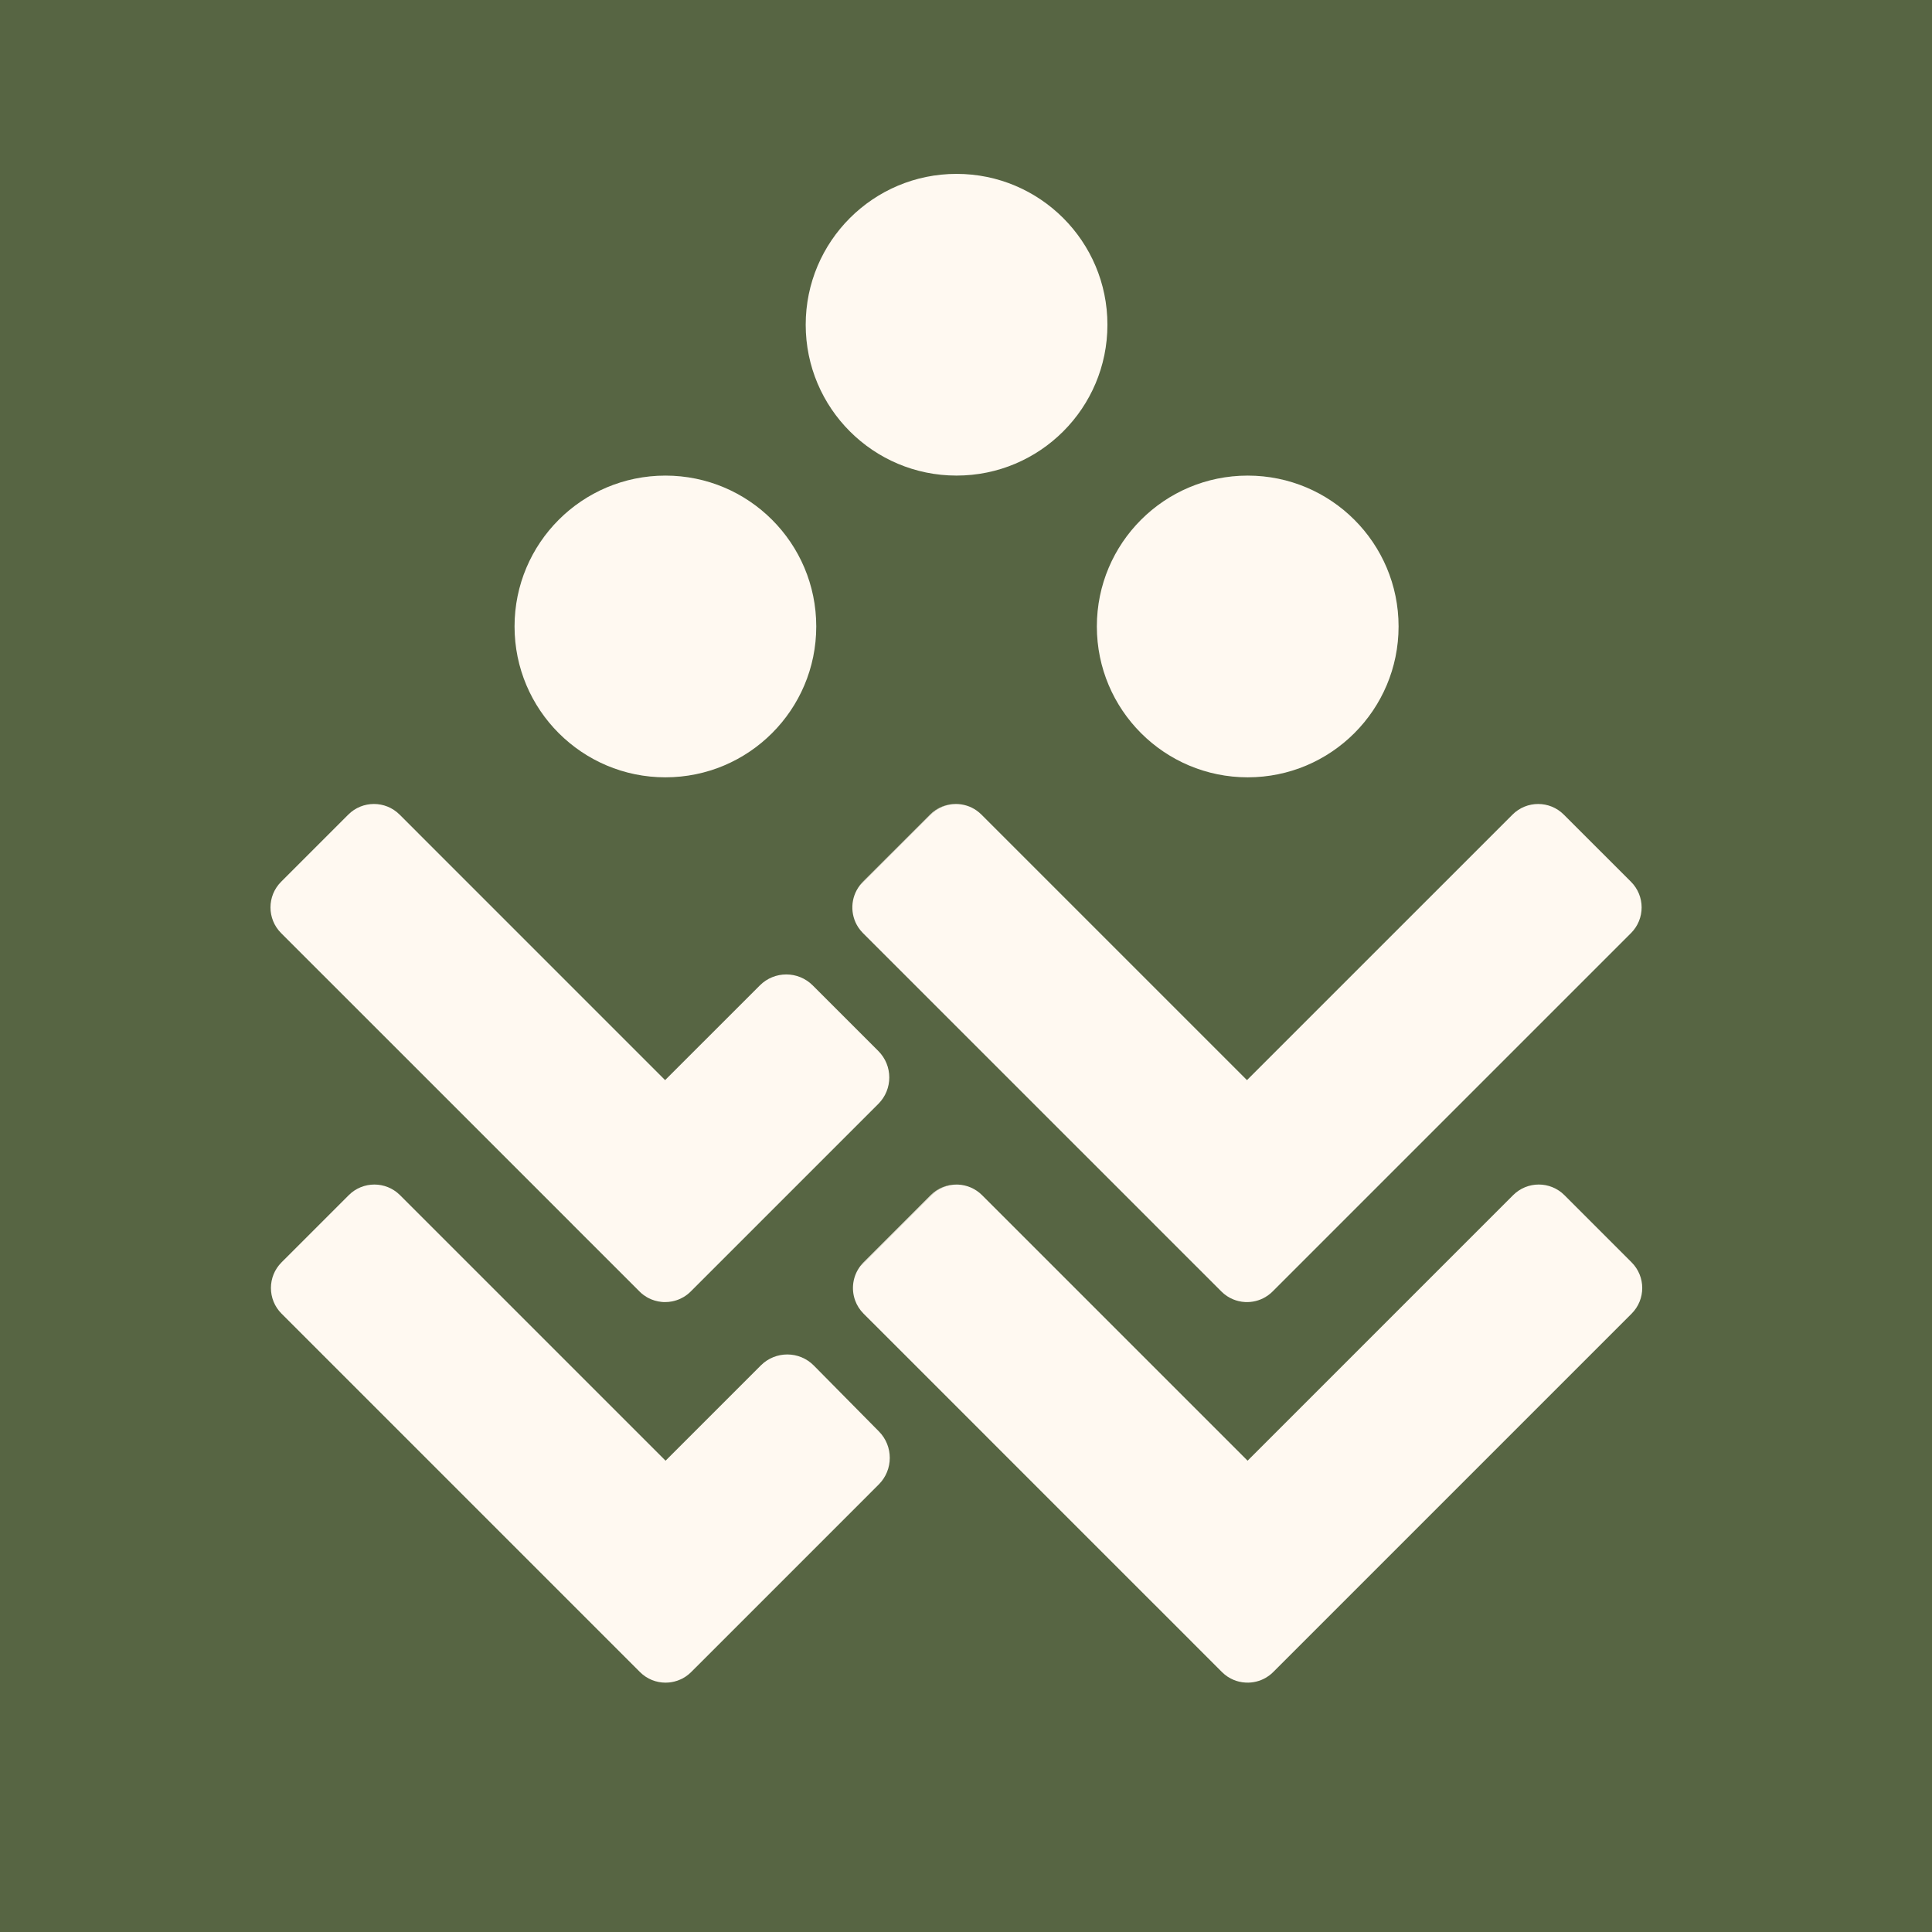 <?xml version="1.0" encoding="UTF-8"?> <svg xmlns="http://www.w3.org/2000/svg" width="100" height="100" viewBox="0 0 100 100" fill="none"><rect width="100" height="100" fill="#576543"></rect><path d="M34.441 24.617C38.754 24.617 42.249 28.113 42.249 32.425C42.249 36.738 38.754 40.234 34.441 40.234C30.129 40.234 26.633 36.738 26.633 32.425C26.633 28.113 30.129 24.617 34.441 24.617Z" fill="#FFF9F1"></path><path d="M64.582 24.617C68.894 24.617 72.39 28.113 72.39 32.425C72.39 36.738 68.894 40.234 64.582 40.234C60.269 40.234 56.773 36.738 56.773 32.425C56.773 28.113 60.269 24.617 64.582 24.617Z" fill="#FFF9F1"></path><path d="M49.511 9C53.824 9 57.32 12.496 57.32 16.808C57.32 21.121 53.824 24.616 49.511 24.616C45.199 24.616 41.703 21.121 41.703 16.808C41.703 12.496 45.199 9 49.511 9Z" fill="#FFF9F1"></path><path fill-rule="evenodd" clip-rule="evenodd" d="M44.496 45.83L48.163 42.163C48.524 41.802 48.997 41.618 49.471 41.614C48.989 41.612 48.506 41.796 48.138 42.164L44.66 45.641C44.601 45.701 44.546 45.764 44.496 45.83Z" fill="#FFF9F1"></path><path fill-rule="evenodd" clip-rule="evenodd" d="M20.683 42.163C19.949 41.431 18.761 41.431 18.028 42.163L14.55 45.641C13.817 46.374 13.817 47.563 14.55 48.297L29.616 63.361C29.616 63.362 29.617 63.364 29.618 63.365C29.619 63.365 29.62 63.367 29.621 63.368L33.099 66.845C33.167 66.914 33.24 66.977 33.316 67.032C33.367 67.07 33.419 67.104 33.472 67.135C33.499 67.151 33.526 67.167 33.553 67.181C33.608 67.21 33.663 67.235 33.72 67.258C33.776 67.281 33.834 67.301 33.892 67.318C34.008 67.353 34.127 67.375 34.246 67.387C34.276 67.39 34.306 67.391 34.336 67.394C34.366 67.395 34.397 67.395 34.426 67.395C34.486 67.395 34.547 67.392 34.606 67.387C34.666 67.381 34.726 67.373 34.785 67.361C34.933 67.332 35.078 67.285 35.217 67.221C35.273 67.195 35.327 67.167 35.381 67.135C35.514 67.057 35.639 66.96 35.754 66.845L39.232 63.368C39.234 63.365 39.236 63.362 39.239 63.36L45.463 57.137C46.218 56.381 46.218 55.157 45.463 54.401L42.066 51.004C41.31 50.248 40.086 50.248 39.33 51.004L34.426 55.907L20.683 42.163ZM50.423 41.871C50.134 41.702 49.81 41.616 49.486 41.614H49.479C49.806 41.615 50.132 41.7 50.423 41.871Z" fill="#FFF9F1"></path><path fill-rule="evenodd" clip-rule="evenodd" d="M48.195 61.863C48.559 61.498 49.034 61.315 49.51 61.313C49.026 61.308 48.541 61.493 48.171 61.861L44.693 65.34C44.633 65.4 44.578 65.464 44.527 65.53L48.195 61.863Z" fill="#FFF9F1"></path><path fill-rule="evenodd" clip-rule="evenodd" d="M18.051 61.862C18.784 61.128 19.973 61.129 20.706 61.862L34.45 75.605L39.381 70.674C40.14 69.915 41.371 69.918 42.125 70.682C43.127 71.696 44.484 73.071 45.494 74.092C46.245 74.852 46.241 76.079 45.486 76.834L39.256 83.065L35.777 86.543C35.686 86.635 35.587 86.715 35.483 86.784C35.431 86.819 35.377 86.851 35.323 86.879C35.306 86.888 35.289 86.896 35.272 86.903C35.262 86.909 35.251 86.915 35.24 86.919C35.129 86.971 35.014 87.011 34.897 87.039C34.809 87.061 34.719 87.076 34.63 87.085C34.57 87.091 34.51 87.094 34.45 87.094C33.969 87.094 33.489 86.911 33.122 86.543L14.573 67.994C13.84 67.261 13.84 66.072 14.573 65.339L18.051 61.862Z" fill="#FFF9F1"></path><path d="M80.942 42.164C80.21 41.431 79.021 41.431 78.287 42.164L64.543 55.907L54.467 45.831L50.8 42.164C50.722 42.086 50.638 42.016 50.551 41.954C50.23 41.728 49.854 41.615 49.477 41.614C49.003 41.618 48.531 41.802 48.169 42.163L44.502 45.83C44.016 46.465 43.99 47.341 44.426 48.002C44.495 48.106 44.575 48.205 44.667 48.297L49.484 53.114L59.733 63.362C59.734 63.364 59.736 63.365 59.738 63.368L63.216 66.845C63.399 67.028 63.611 67.167 63.837 67.258C63.922 67.292 64.009 67.321 64.097 67.342C64.155 67.357 64.215 67.368 64.274 67.377C64.334 67.385 64.394 67.391 64.453 67.394C64.814 67.411 65.178 67.325 65.498 67.135C65.551 67.104 65.603 67.07 65.653 67.032C65.73 66.977 65.802 66.914 65.871 66.845L84.42 48.297C85.154 47.563 85.154 46.374 84.42 45.641L80.942 42.164Z" fill="#FFF9F1"></path><path fill-rule="evenodd" clip-rule="evenodd" d="M64.575 75.605L50.831 61.861C50.487 61.518 50.044 61.335 49.593 61.314C49.568 61.313 49.541 61.313 49.515 61.313C49.039 61.315 48.563 61.498 48.2 61.863L44.532 65.53C44.138 66.047 44.047 66.721 44.262 67.311C44.352 67.56 44.498 67.794 44.698 67.994L49.515 72.811L59.764 83.061C59.765 83.061 59.766 83.062 59.767 83.062C59.768 83.064 59.769 83.065 59.77 83.065L63.247 86.544C63.431 86.727 63.642 86.865 63.868 86.957C63.953 86.991 64.04 87.018 64.128 87.04C64.187 87.054 64.246 87.065 64.305 87.074C64.365 87.082 64.425 87.088 64.485 87.091C64.845 87.108 65.209 87.022 65.529 86.834C65.582 86.802 65.634 86.768 65.685 86.731C65.761 86.675 65.834 86.612 65.902 86.544L84.452 67.994C85.185 67.261 85.185 66.073 84.452 65.34L80.974 61.861C80.241 61.128 79.052 61.128 78.319 61.861L64.575 75.605Z" fill="#FFF9F1"></path></svg> 